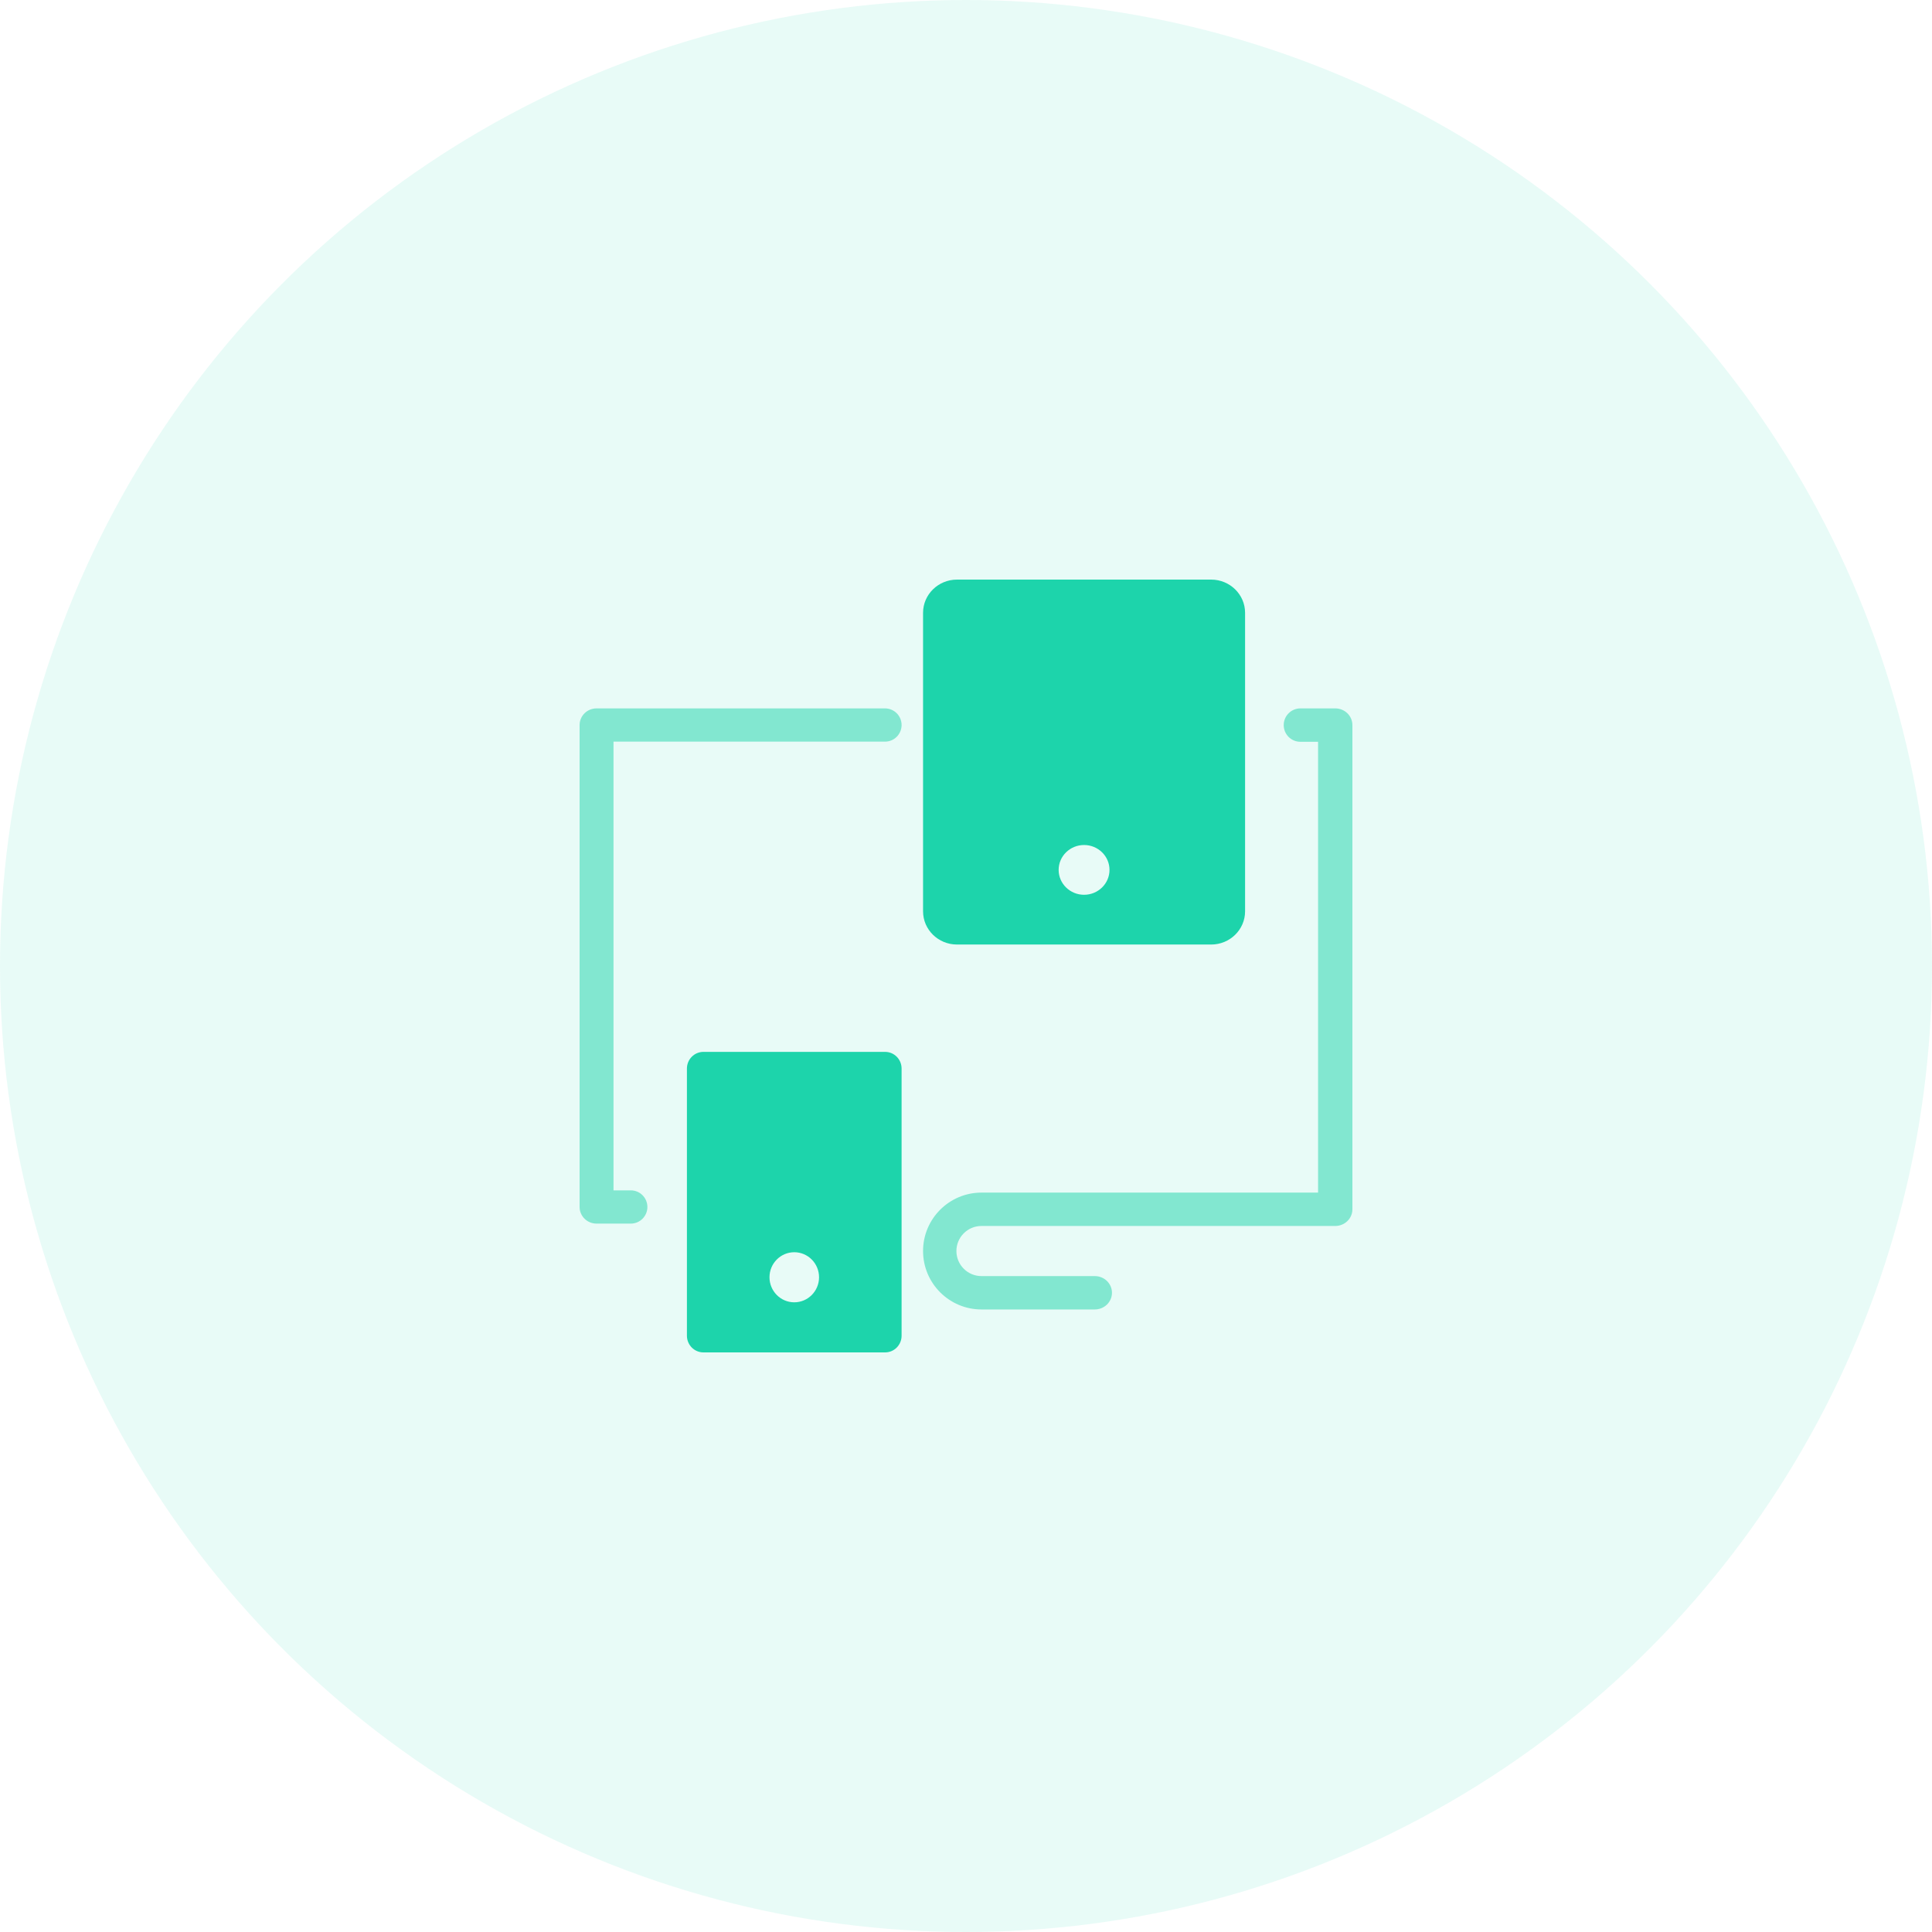 <?xml version="1.0" encoding="UTF-8"?>
<svg width="80px" height="80px" viewBox="0 0 80 80" version="1.1" xmlns="http://www.w3.org/2000/svg" xmlns:xlink="http://www.w3.org/1999/xlink">
    <!-- Generator: Sketch 62 (91390) - https://sketch.com -->
    <title>A63B67F2-8447-471D-B46E-5BC351B8738F</title>
    <desc>Created with Sketch.</desc>
    <g id="组件" stroke="none" stroke-width="1" fill="none" fill-rule="evenodd">
        <g id="icon_supplychain_sixth" fill="#1DD4AB">
            <g>
                <circle id="Oval" fill-opacity="0.1" cx="40" cy="40" r="40"></circle>
                <g id="Icon" transform="translate(24, 24)" fill-rule="nonzero">
                    <g id="responsive">
                        <path d="M1.404,6.71 L12.645,6.71 C13.025,6.71 13.333,6.402 13.333,6.022 C13.333,5.641 13.025,5.333 12.645,5.333 L0.702,5.333 L0.702,5.333 C0.314,5.333 0,5.641 0,6.022 L0,25.978 C0,26.359 0.314,26.667 0.702,26.667 L2.119,26.667 C2.499,26.667 2.807,26.359 2.807,25.978 C2.807,25.598 2.499,25.29 2.119,25.29 L1.404,25.29 L1.404,25.29 L1.404,6.71 Z" id="Path" fill-opacity="0.5"></path>
                        <path d="M12.65,19.556 L5.128,19.556 C4.75,19.556 4.444,19.865 4.444,20.247 L4.444,31.309 C4.444,31.691 4.75,32 5.128,32 L12.65,32 C13.028,32 13.333,31.691 13.333,31.309 L13.333,20.247 C13.333,19.865 13.028,19.556 12.65,19.556 Z M8.889,29.926 C8.323,29.926 7.863,29.461 7.863,28.889 C7.863,28.316 8.323,27.852 8.889,27.852 C9.455,27.852 9.915,28.316 9.915,28.889 C9.915,29.461 9.455,29.926 8.889,29.926 Z" id="Shape"></path>
                        <path d="M26.152,0 L15.626,0 C14.852,0 14.222,0.616 14.222,1.374 L14.222,13.737 C14.222,14.495 14.852,15.111 15.626,15.111 L26.152,15.111 C26.926,15.111 27.556,14.495 27.556,13.737 L27.556,1.374 C27.556,0.616 26.926,0 26.152,0 Z M20.889,13.051 C20.308,13.051 19.836,12.589 19.836,12.02 C19.836,11.451 20.308,10.99 20.889,10.99 C21.47,10.99 21.942,11.451 21.942,12.02 C21.942,12.589 21.47,13.051 20.889,13.051 Z" id="Shape"></path>
                        <path d="M31.289,5.333 L29.847,5.333 C29.465,5.333 29.156,5.643 29.156,6.025 C29.156,6.407 29.465,6.716 29.847,6.716 L30.578,6.716 L30.578,6.716 L30.578,25.383 L16.642,25.383 C15.306,25.383 14.222,26.466 14.222,27.802 C14.222,29.139 15.306,30.222 16.642,30.222 L21.333,30.222 L21.333,30.222 C21.726,30.222 22.044,29.912 22.044,29.531 C22.044,29.149 21.726,28.84 21.333,28.84 L16.64,28.84 C16.067,28.84 15.603,28.375 15.603,27.802 C15.603,27.23 16.067,26.765 16.64,26.765 L31.289,26.765 L31.289,26.765 C31.682,26.765 32,26.456 32,26.074 L32,6.025 C32,5.642 31.682,5.333 31.289,5.333 Z" id="Path" fill-opacity="0.5"></path>
                    </g>
                </g>
            </g>
        </g>
    </g>
</svg>